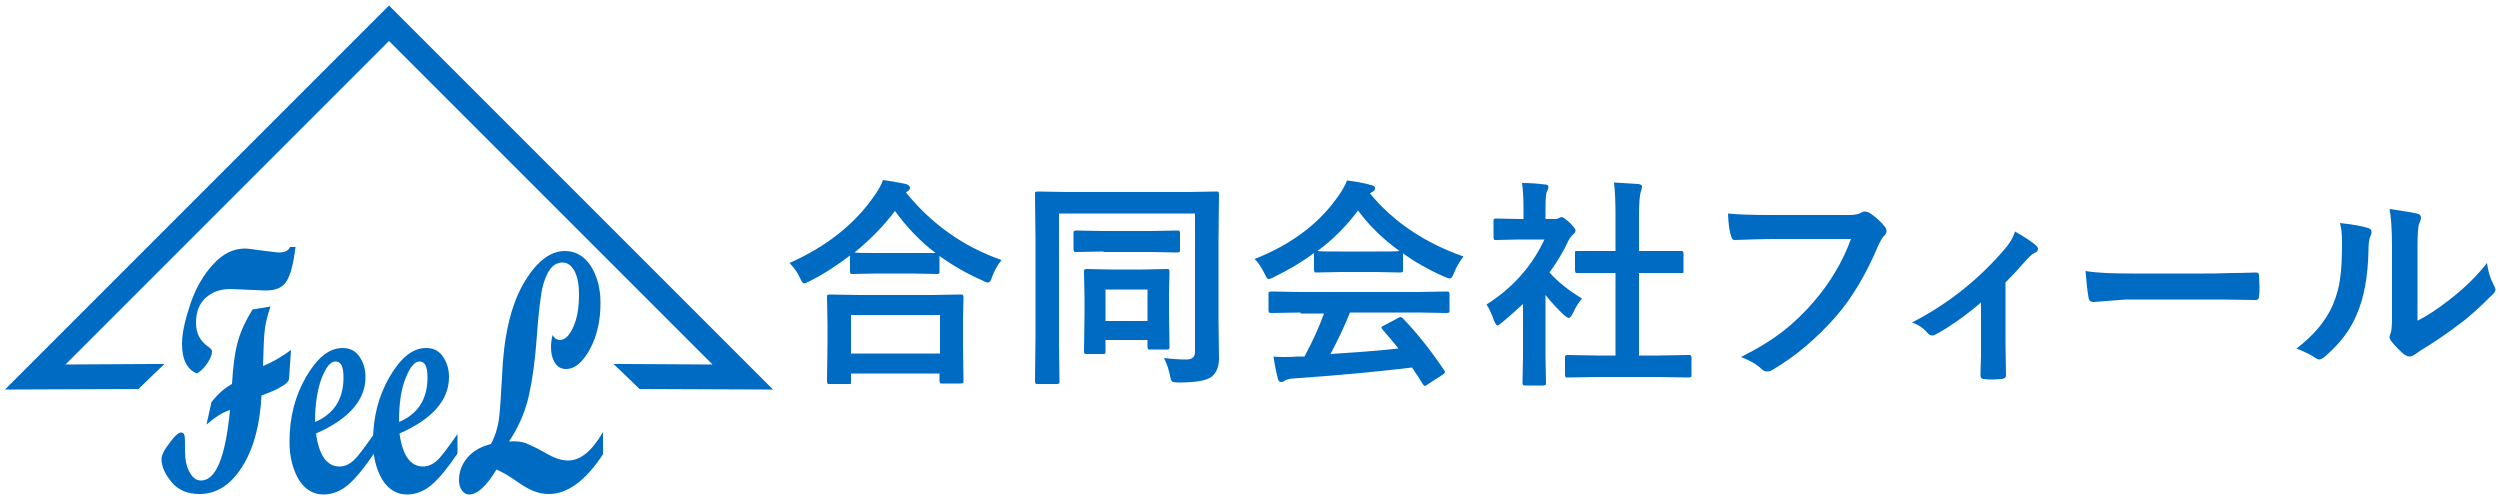 <?xml version="1.0" encoding="utf-8"?>
<!-- Generator: Adobe Illustrator 22.1.0, SVG Export Plug-In . SVG Version: 6.00 Build 0)  -->
<svg version="1.1" id="レイヤー_1" xmlns="http://www.w3.org/2000/svg" xmlns:xlink="http://www.w3.org/1999/xlink" x="0px"
	 y="0px" viewBox="0 0 500 100" style="enable-background:new 0 0 500 100;" xml:space="preserve">
<style type="text/css">
	.st0{fill:#006BC3;}
</style>
<g>
	<g>
		<path class="st0" d="M200.3,52c-0.8,1-1.4,2.1-1.9,3.4c-0.2,0.8-0.5,1.1-0.8,1.1c-0.2,0-0.6-0.1-1.1-0.4c-3.2-1.4-6.1-3.1-8.6-4.9
			v3.1c0,0.2,0,0.4-0.1,0.4c0,0-0.2,0.1-0.4,0.1l-5-0.1h-6.9l-5,0.1c-0.2,0-0.4,0-0.4-0.1c0-0.1-0.1-0.2-0.1-0.4v-3.2
			c-2.5,1.9-5.2,3.7-8.2,5.2c-0.6,0.3-0.9,0.4-1,0.4c-0.2,0-0.5-0.4-0.8-1.1c-0.5-1.1-1.2-2.1-2.1-3c7.4-3.3,13.1-7.8,17-13.5
			c0.8-1.1,1.4-2.2,1.7-3.1c2.1,0.3,3.7,0.6,4.6,0.8c0.5,0.2,0.8,0.4,0.8,0.7c0,0.3-0.1,0.5-0.4,0.7c-0.2,0.1-0.3,0.2-0.4,0.3
			C186.3,44.8,192.6,49.3,200.3,52z M169.7,76.8h-3.8c-0.2,0-0.4,0-0.4-0.1c0-0.1-0.1-0.2-0.1-0.4l0.1-7.8v-3.8l-0.1-5.3
			c0-0.2,0-0.4,0.1-0.4c0.1,0,0.2-0.1,0.4-0.1L172,59h14.1l6-0.1c0.3,0,0.4,0,0.5,0.1c0,0.1,0.1,0.2,0.1,0.4l-0.1,4.7v4.3l0.1,7.8
			c0,0.2,0,0.4-0.1,0.4c-0.1,0-0.2,0.1-0.4,0.1h-3.8c-0.2,0-0.4,0-0.4-0.1c0-0.1-0.1-0.2-0.1-0.4v-1.5h-17.7v1.7
			c0,0.2,0,0.4-0.1,0.4C170.1,76.8,169.9,76.8,169.7,76.8z M170.2,63v7.7H188V63H170.2z M170.9,50.5c0.7,0.1,2.3,0.1,4.8,0.1h6.9
			l4.5,0c-3.1-2.4-5.8-5.2-8.1-8.4C176.8,45.1,174.1,47.9,170.9,50.5z"/>
		<path class="st0" d="M232.8,71.6c1.6,0.2,3.1,0.3,4.5,0.3c1.1,0,1.7-0.5,1.7-1.5V42.7h-27.2v25.6l0.1,8c0,0.2,0,0.4-0.1,0.4
			c-0.1,0-0.2,0.1-0.4,0.1h-3.9c-0.2,0-0.3,0-0.4-0.1c0,0-0.1-0.2-0.1-0.4l0.1-9.2v-19l-0.1-9.3c0-0.2,0-0.4,0.1-0.4
			c0.1,0,0.2-0.1,0.4-0.1l5.9,0.1h24l5.9-0.1c0.2,0,0.4,0,0.4,0.1c0,0.1,0.1,0.2,0.1,0.4l-0.1,9.4v15.8l0.1,7.7
			c0,1.6-0.5,2.8-1.4,3.6c-1,0.8-3.2,1.2-6.7,1.2c-0.7,0-1.1-0.1-1.3-0.2c-0.1-0.1-0.3-0.5-0.4-1.2
			C233.7,73.7,233.3,72.6,232.8,71.6z M220.7,50.3l-5.5,0.1c-0.2,0-0.4,0-0.4-0.1c0-0.1-0.1-0.2-0.1-0.4v-3.3c0-0.2,0-0.4,0.1-0.4
			c0.1,0,0.2-0.1,0.4-0.1l5.5,0.1h9.3l5.5-0.1c0.2,0,0.4,0,0.4,0.1c0,0.1,0.1,0.2,0.1,0.4v3.3c0,0.2,0,0.4-0.1,0.5
			c-0.1,0-0.2,0.1-0.4,0.1l-5.5-0.1H220.7z M220.6,70.8h-3.3c-0.2,0-0.4,0-0.4-0.1c0-0.1-0.1-0.2-0.1-0.4l0.1-7.4v-3.6l-0.1-5
			c0-0.2,0-0.4,0.1-0.4c0.1,0,0.2-0.1,0.4-0.1l4.9,0.1h6.3l4.9-0.1c0.2,0,0.4,0,0.4,0.1c0,0.1,0.1,0.2,0.1,0.4l-0.1,4.2v3.7l0.1,7.2
			c0,0.2,0,0.4-0.1,0.4c-0.1,0.1-0.2,0.1-0.4,0.1H230c-0.2,0-0.4,0-0.4-0.1c0-0.1-0.1-0.2-0.1-0.4V68h-8.4v2.3c0,0.2,0,0.3-0.1,0.4
			C221,70.8,220.9,70.8,220.6,70.8z M221.1,57.9v6.3h8.4v-6.3H221.1z"/>
		<path class="st0" d="M292.7,51.3c-0.7,0.9-1.4,2-1.9,3.3c-0.3,0.7-0.5,1.1-0.8,1.1c-0.2,0-0.5-0.1-1-0.3c-3.2-1.4-6-3-8.4-4.7V54
			c0,0.2,0,0.4-0.1,0.4s-0.2,0.1-0.4,0.1l-5-0.1h-6.8l-5,0.1c-0.2,0-0.4,0-0.4-0.1c0-0.1-0.1-0.2-0.1-0.4v-3.4
			c-2.4,1.8-5.1,3.4-8,4.8c-0.5,0.3-0.9,0.4-1.1,0.4c-0.2,0-0.5-0.4-0.8-1.1c-0.6-1.2-1.2-2.2-2-2.9c7.4-2.9,13.1-7.2,16.9-12.8
			c0.7-1,1.2-1.9,1.6-2.9c1.8,0.2,3.4,0.5,4.8,0.9c0.5,0.1,0.8,0.3,0.8,0.6c0,0.3-0.1,0.6-0.4,0.7c-0.2,0.1-0.4,0.2-0.6,0.4
			C278.7,44.4,285,48.6,292.7,51.3z M260.1,62.5l-5.8,0.1c-0.2,0-0.4,0-0.5-0.1c0-0.1-0.1-0.2-0.1-0.4v-3.3c0-0.2,0-0.4,0.1-0.4
			c0.1,0,0.2-0.1,0.4-0.1l5.8,0.1h23.5l5.8-0.1c0.2,0,0.4,0,0.5,0.1c0,0.1,0.1,0.2,0.1,0.4v3.3c0,0.2,0,0.3-0.1,0.4
			c0,0-0.2,0.1-0.4,0.1l-5.8-0.1H270c-1.1,2.7-2.4,5.5-3.9,8.3c4.6-0.3,9.1-0.6,13.6-1.1c-1.4-1.7-2.4-2.9-3.2-3.8
			c-0.1-0.1-0.2-0.3-0.2-0.4c0-0.1,0.2-0.3,0.5-0.4l2.8-1.5c0.2-0.1,0.4-0.2,0.5-0.2c0.1,0,0.3,0.1,0.5,0.3
			c2.8,2.9,5.5,6.3,8.2,10.3c0.1,0.1,0.2,0.3,0.2,0.4c0,0.1-0.1,0.3-0.4,0.5l-3.1,2c-0.3,0.2-0.4,0.3-0.5,0.3
			c-0.1,0-0.2-0.1-0.4-0.3c-0.6-1-1.3-2.1-2.2-3.4c-5.7,0.7-13.7,1.5-23.8,2.2c-0.7,0-1.2,0.2-1.6,0.4c-0.2,0.2-0.5,0.3-0.8,0.3
			c-0.3,0-0.5-0.2-0.6-0.6c-0.3-1-0.6-2.5-0.9-4.5c0.7,0.1,1.4,0.1,2.1,0.1c0.7,0,1.6,0,2.7-0.1l1.4,0c1.6-3,2.9-5.8,3.9-8.6H260.1z
			 M263.5,50.2c0.5,0.1,2.1,0.1,4.8,0.1h6.8c2.5,0,4.1,0,4.8-0.1c-3.2-2.3-6-5-8.3-8.1C269.3,45.2,266.6,47.9,263.5,50.2z"/>
		<path class="st0" d="M297.3,60.9c2.7-1.7,5.2-3.8,7.3-6.3c1.8-2.1,3.2-4.4,4.3-6.7h-5l-4.7,0.1c-0.2,0-0.4,0-0.4-0.1
			c0-0.1-0.1-0.2-0.1-0.4v-3.3c0-0.2,0-0.4,0.1-0.4c0,0,0.2-0.1,0.4-0.1l4.7,0.1h0.8V42c0-2.4-0.1-4.2-0.3-5.4
			c1.6,0,3.1,0.1,4.6,0.3c0.5,0,0.7,0.2,0.7,0.5c0,0.2-0.1,0.5-0.3,0.9c-0.2,0.3-0.3,1.5-0.3,3.5v2h1.9c0.4,0,0.6-0.1,0.8-0.2
			c0.2-0.1,0.4-0.2,0.5-0.2c0.3,0,0.8,0.4,1.6,1.1c0.8,0.8,1.2,1.3,1.2,1.6c0,0.2-0.1,0.5-0.4,0.7c-0.5,0.5-0.8,0.9-1,1.3
			c-1,2.2-2.3,4.3-3.8,6.4c1.6,1.8,3.7,3.5,6.5,5.2c-0.6,0.7-1.2,1.6-1.8,2.9c-0.3,0.6-0.6,1-0.8,1c-0.2,0-0.5-0.2-0.9-0.5
			c-1.3-1.2-2.6-2.6-3.8-4.1v12.4l0.1,5.2c0,0.2,0,0.4-0.1,0.4c-0.1,0-0.2,0.1-0.5,0.1h-3.5c-0.2,0-0.4,0-0.5-0.1
			c0-0.1-0.1-0.2-0.1-0.4l0.1-5.2V60.8c-1.6,1.5-3,2.7-4.2,3.7c-0.5,0.4-0.8,0.6-0.9,0.6c-0.2,0-0.4-0.3-0.7-1
			C298.3,62.7,297.8,61.6,297.3,60.9z M319.4,75.4l-5.9,0.1c-0.2,0-0.4,0-0.4-0.1c0-0.1-0.1-0.2-0.1-0.4v-3.5c0-0.2,0-0.4,0.1-0.4
			c0.1,0,0.2-0.1,0.4-0.1l5.9,0.1h3.7V54.6h-2l-5.6,0c-0.2,0-0.3,0-0.4-0.1c0,0-0.1-0.2-0.1-0.4v-3.5c0-0.2,0-0.3,0.1-0.4
			c0,0,0.2,0,0.4,0l5.6,0h2v-7c0-2.9-0.1-5.1-0.3-6.7c1.9,0.1,3.5,0.2,4.9,0.3c0.5,0.1,0.7,0.2,0.7,0.5c0,0.3-0.1,0.6-0.2,0.9
			c-0.2,0.5-0.4,2.1-0.4,4.8v7.2h2.8l5.6,0c0.2,0,0.4,0,0.4,0.1c0,0,0.1,0.2,0.1,0.4v3.5c0,0.2,0,0.4-0.1,0.4c0,0-0.2,0-0.4,0
			l-5.6,0h-2.8v16.5h4l5.9-0.1c0.2,0,0.4,0,0.5,0.1c0,0.1,0.1,0.2,0.1,0.4V75c0,0.2,0,0.4-0.1,0.4c-0.1,0-0.2,0.1-0.4,0.1l-5.9-0.1
			H319.4z"/>
		<path class="st0" d="M345.6,42.7c1.9,0.2,4.7,0.3,8.5,0.3h15.8c1.1,0,1.9-0.2,2.4-0.5c0.2-0.1,0.4-0.2,0.7-0.2
			c0.2,0,0.5,0.1,0.8,0.2c1.2,0.8,2.3,1.7,3.2,2.9c0.2,0.2,0.3,0.5,0.3,0.8c0,0.4-0.2,0.7-0.6,1.1c-0.3,0.3-0.6,0.9-1,1.7
			c-2.4,5.7-5.2,10.5-8.6,14.4c-4,4.5-8.2,8-12.5,10.5c-0.4,0.3-0.8,0.4-1.2,0.4s-0.8-0.2-1.1-0.5c-0.9-0.9-2.3-1.7-4.1-2.4
			c3.4-1.7,6.3-3.5,8.6-5.3c2-1.6,4-3.5,5.9-5.7c3.3-3.8,5.8-8,7.5-12.6h-15.9c-1.8,0-4.2,0.1-7.3,0.2c-0.5,0-0.7-0.3-0.8-0.9
			C345.9,46.4,345.7,45,345.6,42.7z"/>
		<path class="st0" d="M401.1,56.5v11.3c0,0.3,0,2.7,0.1,7.2c0,0,0,0.1,0,0.1c0,0.4-0.3,0.6-0.8,0.7c-0.6,0-1.2,0.1-1.8,0.1
			c-0.6,0-1.2,0-1.8-0.1c-0.5,0-0.7-0.3-0.7-0.7c0,0,0-0.1,0-0.1c0-0.1,0-1.3,0.1-3.8c0-1.3,0-2.4,0-3.2v-7.5
			c-3.4,2.9-6.5,5-9.1,6.4c-0.2,0.1-0.4,0.2-0.6,0.2c-0.3,0-0.6-0.1-0.9-0.4c-0.9-1.1-2-1.8-3.2-2.2c7-3.6,13.1-8.4,18.3-14.4
			c1.1-1.2,1.9-2.5,2.3-3.8c2.1,1.2,3.4,2.1,4.1,2.7c0.3,0.3,0.5,0.5,0.5,0.8c0,0.3-0.2,0.6-0.7,0.8c-0.5,0.2-1.1,0.8-2,1.8
			C403.7,53.8,402.4,55.2,401.1,56.5z"/>
		<path class="st0" d="M417.1,54.2c2.3,0.4,5.5,0.5,9.5,0.5h14.2c1.4,0,3.2,0,5.4-0.1c2.8,0,4.4-0.1,4.8-0.1c0.1,0,0.1,0,0.2,0
			c0.4,0,0.6,0.2,0.6,0.6c0,0.7,0.1,1.4,0.1,2.1c0,0.7,0,1.4-0.1,2.1c0,0.4-0.2,0.7-0.6,0.7H451c-4.4-0.1-7.7-0.1-9.9-0.1h-15.9
			l-6.5,0.5c-0.6,0-0.9-0.3-1-0.9C417.5,58.4,417.3,56.6,417.1,54.2z"/>
		<path class="st0" d="M468,44.6c2.8,0.3,4.7,0.7,5.6,1c0.5,0.1,0.7,0.4,0.7,0.8c0,0.2,0,0.3-0.1,0.6c-0.4,0.7-0.5,1.7-0.5,3
			c-0.1,5.3-0.9,9.6-2.4,13c-1.3,3.1-3.4,5.8-6.3,8.3c-0.5,0.4-0.9,0.6-1.1,0.6c-0.2,0-0.5-0.1-0.8-0.3c-1-0.7-2.3-1.3-3.8-1.9
			c3.4-2.6,5.9-5.5,7.3-8.8c0.7-1.7,1.2-3.4,1.4-5.1c0.3-1.8,0.4-4.2,0.4-7.4C468.4,46.9,468.3,45.7,468,44.6z M483.4,64.2
			c2-1,4.1-2.4,6.3-4.1c3-2.3,5.6-4.8,7.7-7.5c0.2,1.6,0.6,3,1.4,4.5c0.2,0.4,0.3,0.7,0.3,0.8c0,0.3-0.2,0.7-0.7,1.1
			c-2.2,2.2-4.3,4.2-6.5,5.8c-2.5,1.9-5.1,3.7-7.8,5.3c-0.4,0.3-0.8,0.6-1.3,0.9c-0.3,0.2-0.6,0.3-0.9,0.3c-0.2,0-0.5-0.1-0.9-0.3
			c-0.8-0.6-1.7-1.5-2.7-2.7c-0.3-0.4-0.4-0.7-0.4-0.9c0-0.2,0.1-0.4,0.2-0.7c0.2-0.3,0.3-1.5,0.3-3.4V49.5c0-3.8-0.2-6.3-0.5-7.7
			c2.8,0.4,4.6,0.7,5.5,0.9c0.5,0.1,0.8,0.4,0.8,0.8c0,0.3-0.1,0.6-0.3,1.1c-0.3,0.5-0.4,2.2-0.4,4.9V64.2z"/>
	</g>
	<polygon class="st0" points="152.9,76.2 78.5,1.8 77.8,1.1 77.1,1.8 2.7,76.2 1,77.9 3.4,77.9 27.3,77.8 27.7,77.8 28,77.5 
		31.1,74.5 32.9,72.8 30.4,72.8 13.1,72.9 77.8,8.2 142.5,72.9 125.2,72.8 122.7,72.8 124.5,74.5 127.6,77.5 127.9,77.8 128.3,77.8 
		152.2,77.9 154.6,77.9 	"/>
	<g>
		<path class="st0" d="M58.2,70l-0.4,5.9c-0.2,0.5-0.7,1-1.5,1.4c-0.7,0.5-2.1,1.1-4,1.8C52,85,50.7,89.8,48.4,93.4
			c-2.3,3.6-5.1,5.4-8.5,5.4c-2.4,0-4.3-0.8-5.6-2.4c-1.3-1.6-2-3.1-2-4.6c0-0.7,0.5-1.8,1.6-3.2c1-1.4,1.8-2.1,2.3-2.1
			c0.4,0,0.6,0.2,0.7,0.6c0.1,0.4,0.1,1.5,0.1,3.1c0,1.7,0.3,3.1,0.9,4.2c0.6,1.1,1.3,1.7,2.3,1.7c3,0,4.9-4.7,5.8-14.1
			c-1.4,0.4-2.9,1.4-4.7,2.9l1-4.5c1.3-1.6,2.6-2.8,4.1-3.6c0.2-3.6,0.6-6.5,1.2-8.6c0.6-2.1,1.6-4.2,2.9-6.3c1.8-0.3,3-0.5,3.6-0.6
			c-0.5,1.5-0.9,2.9-1.1,4.3c-0.2,1.4-0.3,3.9-0.4,7.6C54.6,72.4,56.4,71.3,58.2,70z M59.1,49.5c-0.4,3-0.9,5.2-1.7,6.6
			c-0.8,1.4-2.2,2-4.3,2l-7-0.3c-2.1,0-3.7,0.6-5,1.8c-1.3,1.2-1.9,2.9-1.9,5c0,2,0.8,3.6,2.4,4.7c0.6,0.4,0.8,0.7,0.8,1
			c0,0.6-0.3,1.4-0.9,2.3c-0.6,0.9-1.3,1.6-2.1,2.1c-2-0.8-3-2.8-3-5.9c0-2.2,0.6-4.8,1.7-8.1c1.1-3.2,2.7-5.9,4.6-7.9
			c1.9-2.1,4-3.1,6.4-3.1c0.2,0,1.3,0.1,3.2,0.4c1.9,0.2,3.1,0.4,3.5,0.4c1.2,0,1.9-0.4,2.2-1.1H59.1z"/>
		<path class="st0" d="M74.8,90.7c-1.9,2.8-3.6,4.9-5.1,6.2c-1.5,1.3-3.2,2-5,2c-2,0-3.7-1-4.9-2.9c-1.2-2-1.9-4.5-1.9-7.7
			c0-4.8,1.1-9.1,3.3-12.9c2.2-3.8,4.6-5.8,7.3-5.8c1.4,0,2.5,0.5,3.3,1.6c0.8,1.1,1.3,2.5,1.3,4.2c0,4.6-3.3,8.4-9.9,11.3
			c0.6,4.4,2.2,6.6,4.7,6.6c1,0,1.9-0.4,2.8-1.2c0.9-0.8,2.2-2.6,4.1-5.3V90.7z M63,84.4c3.8-1.6,5.7-4.6,5.7-8.9
			c0-2.2-0.5-3.2-1.6-3.2c-1,0-1.9,1.1-2.8,3.4C63.5,77.9,63,80.8,63,84.4z"/>
		<path class="st0" d="M91.5,90.7c-1.9,2.8-3.6,4.9-5.1,6.2c-1.5,1.3-3.2,2-5,2c-2,0-3.7-1-4.9-2.9c-1.2-2-1.9-4.5-1.9-7.7
			c0-4.8,1.1-9.1,3.3-12.9c2.2-3.8,4.6-5.8,7.3-5.8c1.4,0,2.5,0.5,3.3,1.6c0.8,1.1,1.3,2.5,1.3,4.2c0,4.6-3.3,8.4-9.9,11.3
			c0.6,4.4,2.2,6.6,4.7,6.6c1,0,1.9-0.4,2.8-1.2c0.9-0.8,2.2-2.6,4.1-5.3V90.7z M79.8,84.4c3.8-1.6,5.7-4.6,5.7-8.9
			c0-2.2-0.5-3.2-1.6-3.2c-1,0-1.9,1.1-2.8,3.4C80.2,77.9,79.8,80.8,79.8,84.4z"/>
		<path class="st0" d="M120.7,90.7c-3.5,5.4-7.2,8.1-10.9,8.1c-1.1,0-2.1-0.2-3.1-0.6c-1-0.4-2.2-1.1-3.6-2.1
			c-1.4-1-2.7-1.7-3.8-2.2c-2,3.3-3.8,5-5.5,5c-0.6,0-1-0.3-1.4-0.8s-0.6-1.2-0.6-2.1c0-1.7,0.6-3.2,1.7-4.5
			c1.1-1.3,2.7-2.2,4.7-2.7c0.9-1.7,1.4-3.5,1.6-5.1c0.2-1.7,0.4-4.4,0.6-8.3c0.3-7.9,1.7-14.1,4.2-18.5s5.3-6.7,8.4-6.7
			c2.1,0,3.8,1,5.1,2.9c1.3,2,2,4.5,2,7.5c0,3.5-0.7,6.6-2.1,9.2c-1.4,2.6-3,4-4.8,4c-0.9,0-1.7-0.4-2.2-1.2
			c-0.5-0.8-0.8-1.8-0.8-3.2c0-0.7,0.1-1.5,0.3-2.4c0.4,0.7,0.9,1,1.5,1c1,0,1.9-0.9,2.7-2.7c0.8-1.8,1.1-4,1.1-6.5
			c0-1.9-0.3-3.4-0.9-4.6c-0.6-1.1-1.4-1.7-2.4-1.7c-1.2,0-2.2,0.7-2.9,2c-0.7,1.3-1.2,2.9-1.4,4.7c-0.3,1.8-0.6,4.8-0.9,8.9
			s-0.8,7.7-1.5,10.9c-0.7,3.2-2,6.3-4,9.3c1.3-0.1,2.4,0,3.3,0.3c0.9,0.4,2.3,1,4,2c1.7,1,3.2,1.5,4.5,1.5c2.5,0,4.8-1.9,7-5.7
			V90.7z"/>
	</g>
</g>
</svg>
